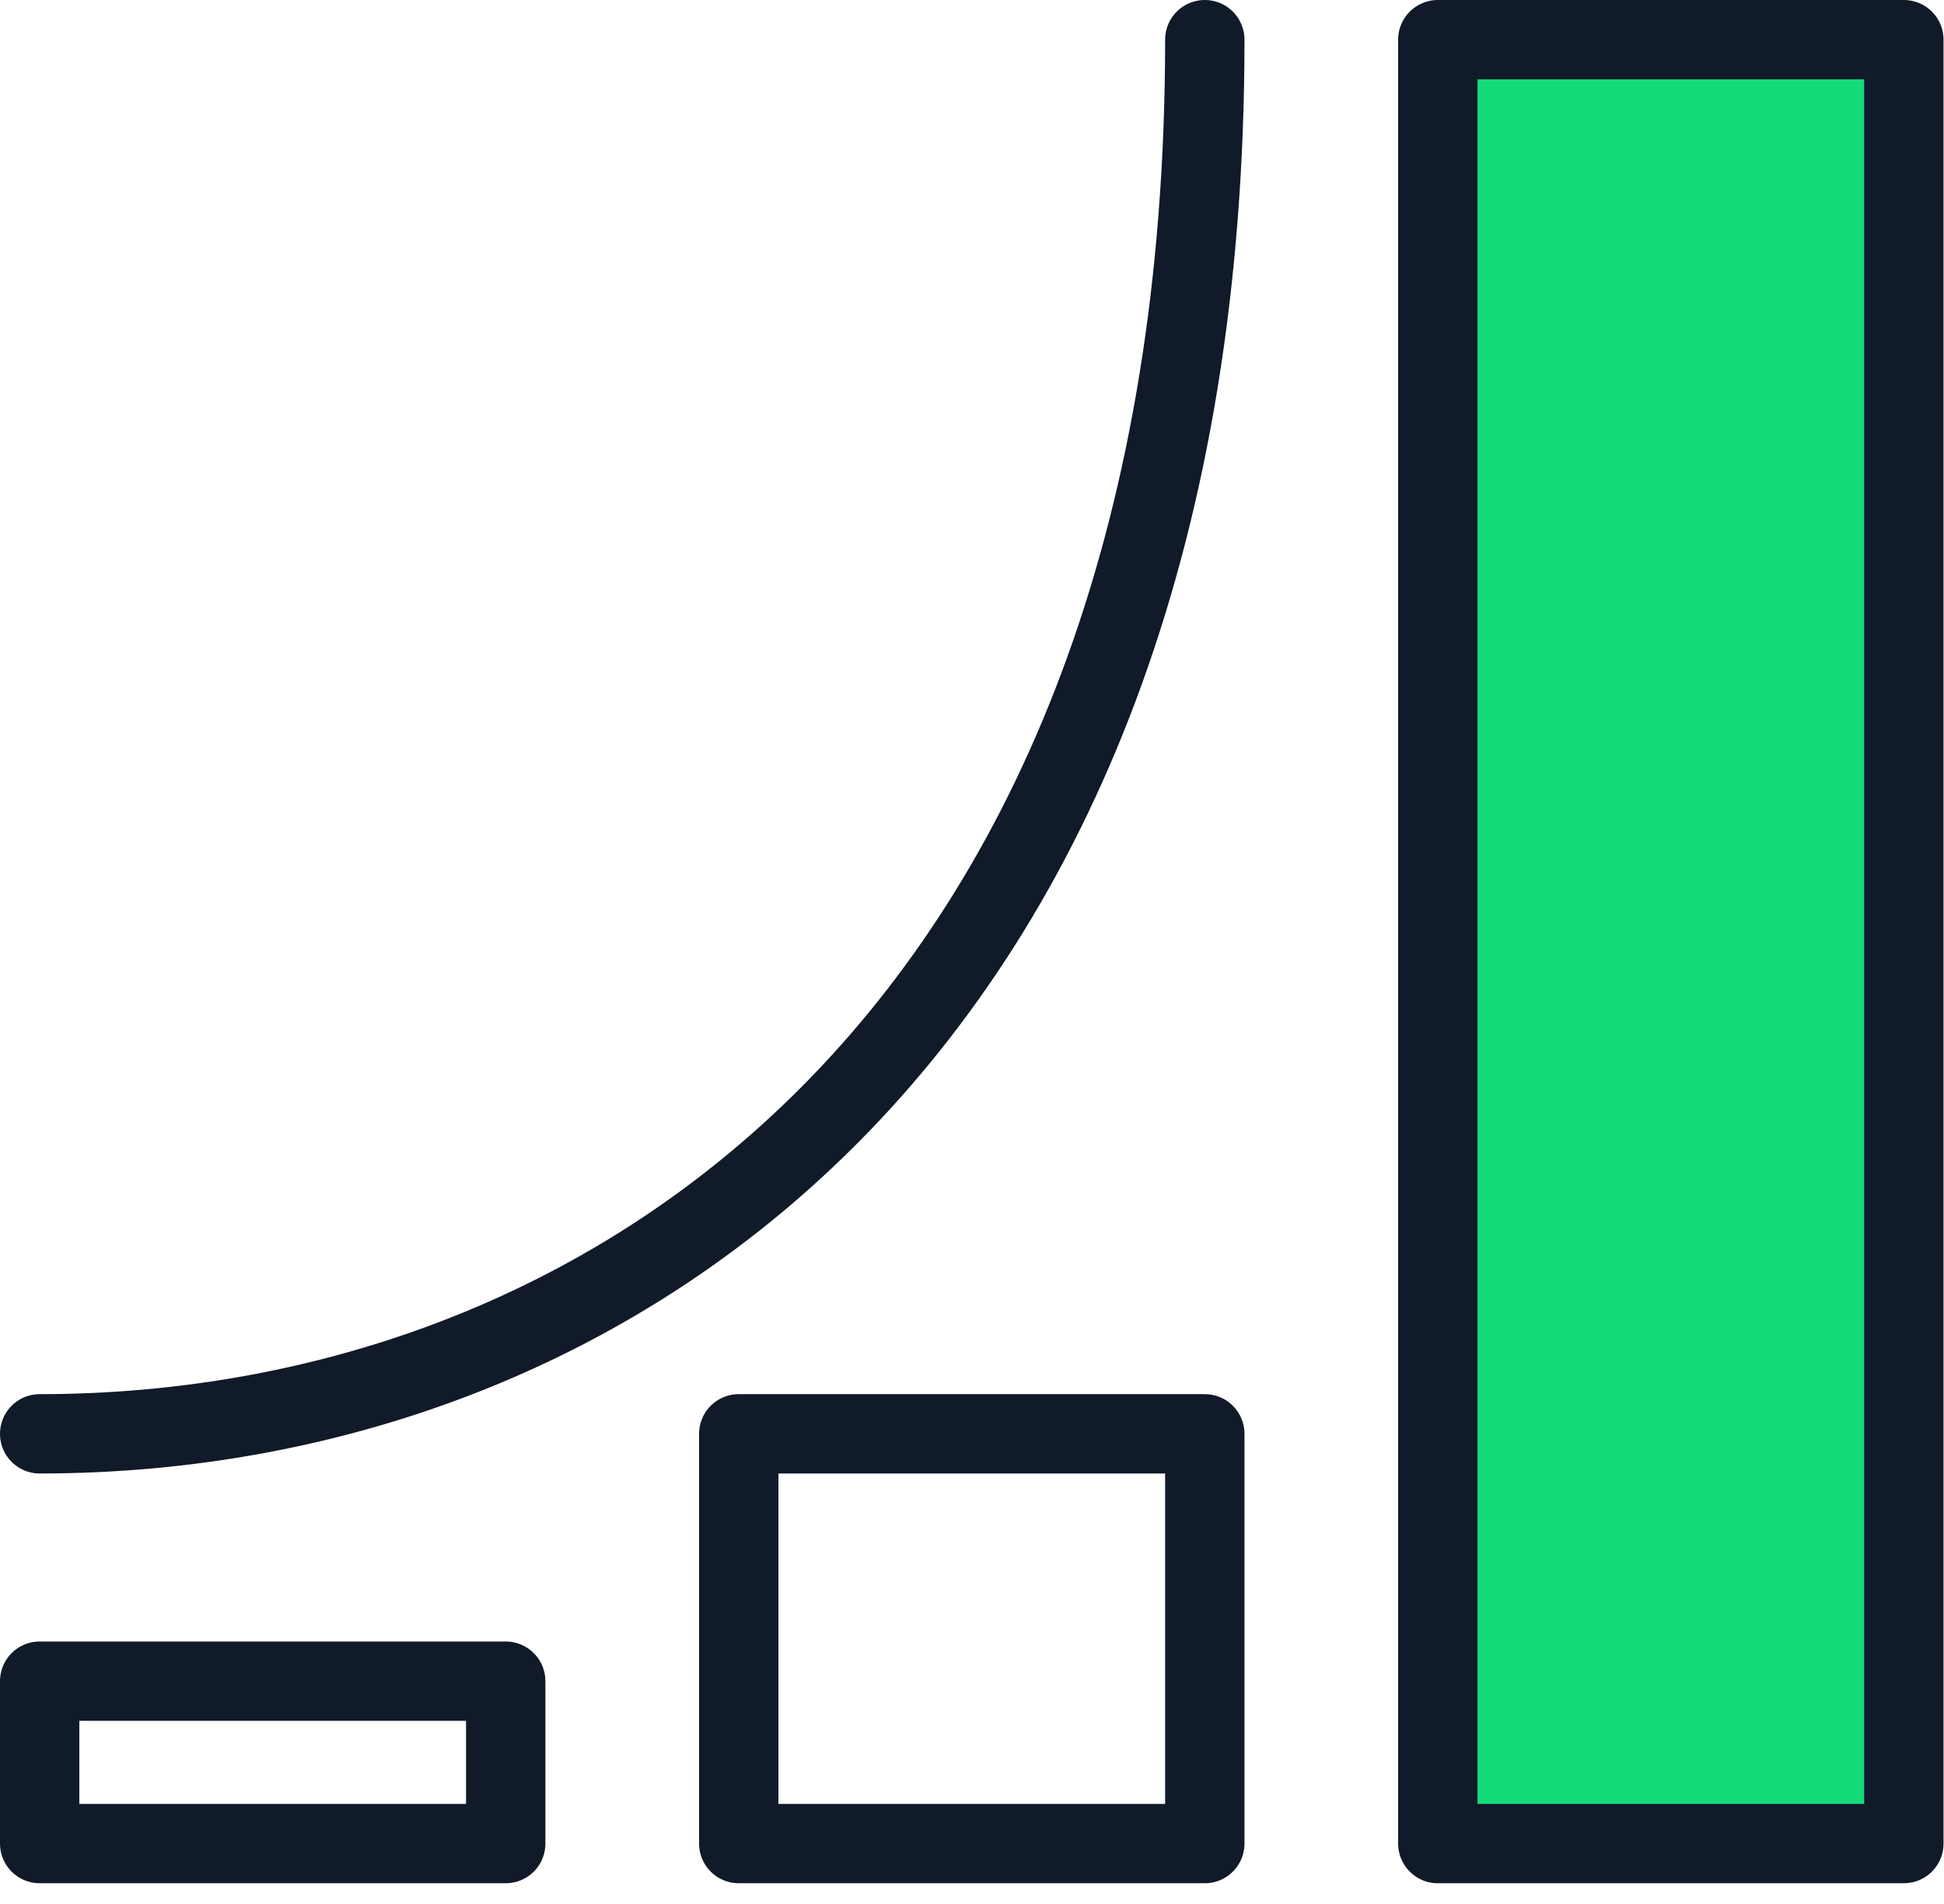 <?xml version="1.0" encoding="UTF-8"?> <svg xmlns="http://www.w3.org/2000/svg" xmlns:xlink="http://www.w3.org/1999/xlink" width="49px" height="48px" viewBox="0 0 49 48" version="1.1"><title>Group 10</title><g id="Design" stroke="none" stroke-width="1" fill="none" fill-rule="evenodd"><g id="Use-Cases_Marketing" transform="translate(-677, -2060)"><g id="Group-10" transform="translate(678, 2061)"><g id="Group-4" transform="translate(0, 35.147)" stroke="#101A28" stroke-linecap="round" stroke-linejoin="round" stroke-width="2"><polygon id="Stroke-1" points="0 10.33 11.747 10.33 11.747 6.236 0 6.236"></polygon><polygon id="Stroke-3" points="17.621 10.33 29.368 10.33 29.368 0 17.621 0"></polygon></g><polygon id="Fill-5" fill="#13DB7A" points="35.241 45.477 46.988 45.477 46.988 0 35.241 0"></polygon><g id="Group-9" stroke="#101A28" stroke-linecap="round" stroke-linejoin="round" stroke-width="2"><polygon id="Stroke-6" points="35.241 45.477 46.988 45.477 46.988 0 35.241 0"></polygon><path d="M0,35.147 C14.684,35.147 29.368,24.666 29.368,0" id="Stroke-8"></path></g></g></g></g></svg> 